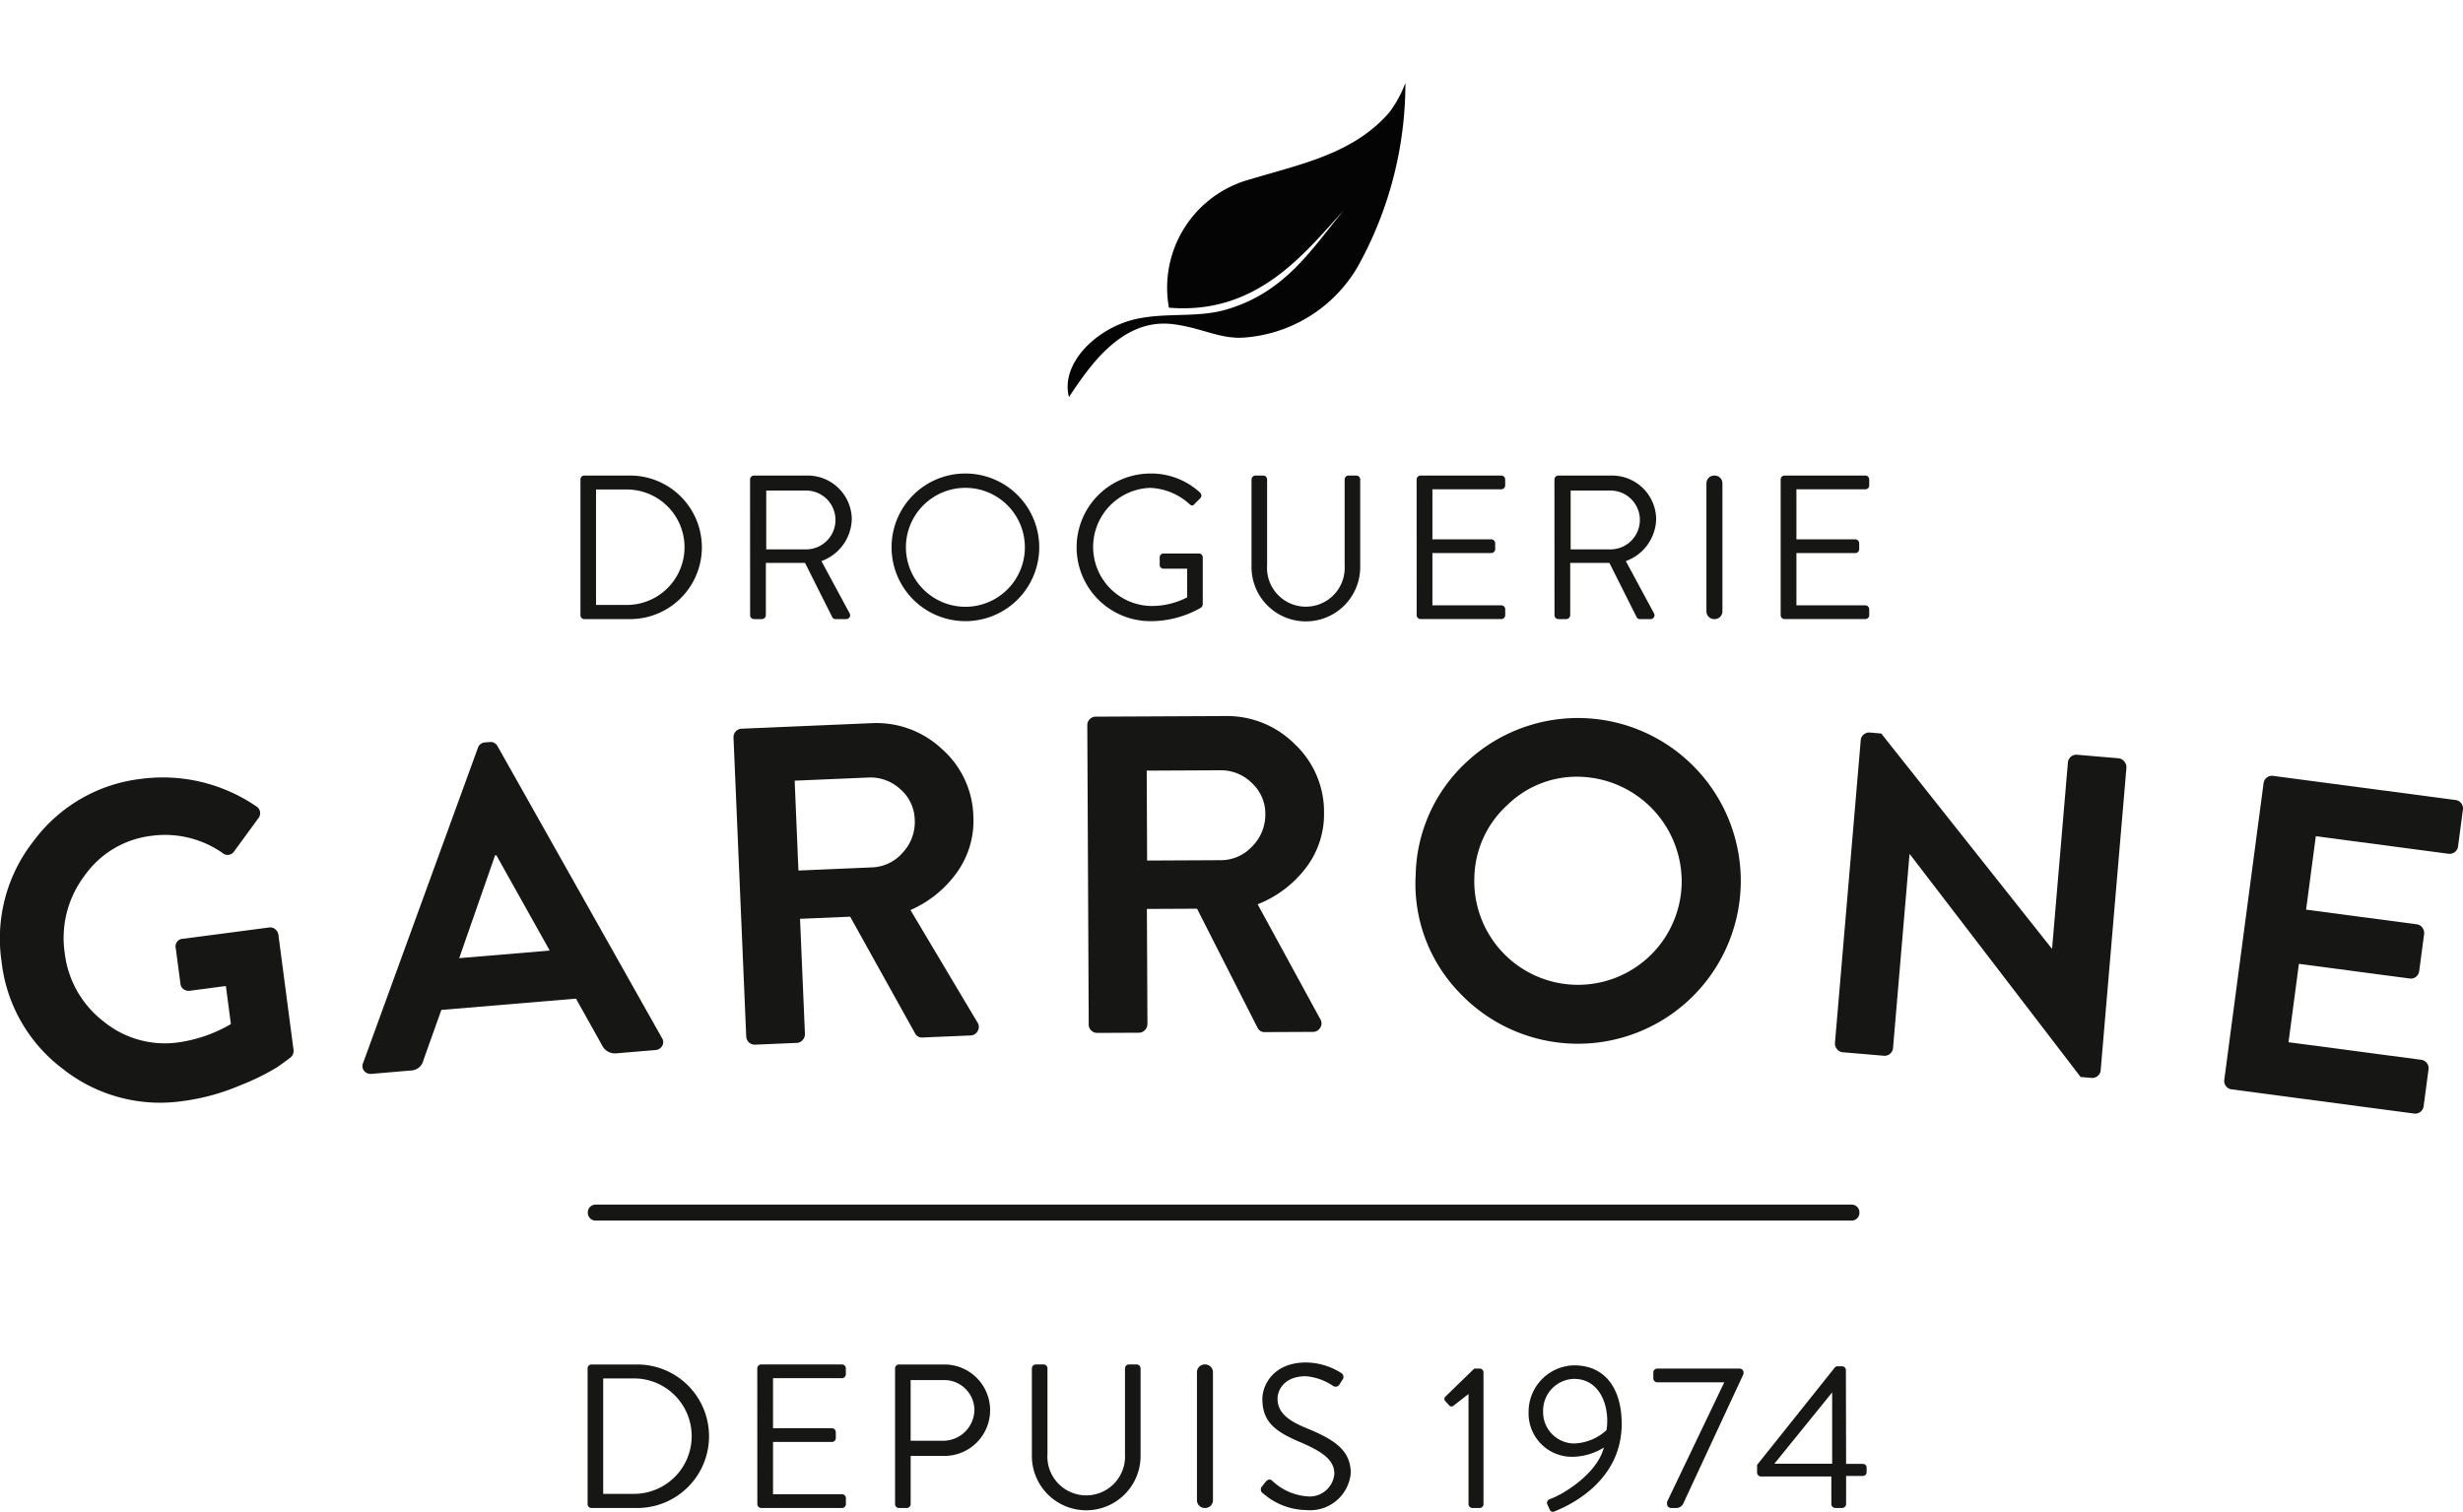 <svg xmlns="http://www.w3.org/2000/svg" xmlns:xlink="http://www.w3.org/1999/xlink" width="186.05" height="114.218" viewBox="0 0 186.05 114.218">
  <defs>
    <clipPath id="clip-path">
      <rect id="Rectangle_6" data-name="Rectangle 6" width="186.05" height="114.218" transform="translate(0 -6.263)" fill="none"/>
    </clipPath>
  </defs>
  <g id="Group_12593" data-name="Group 12593" transform="translate(0 6.263)">
    <g id="Group_1" data-name="Group 1" clip-path="url(#clip-path)">
      <path id="Path_1" data-name="Path 1" d="M87.306,59.367a.291.291,0,0,1,.279-.295h3.47a5.422,5.422,0,1,1,0,10.845h-3.47a.291.291,0,0,1-.279-.294Zm3.5,9.481a4.361,4.361,0,1,0,0-8.722H88.483v8.722Z" transform="translate(-43.46 -29.406)" fill="#161615"/>
      <path id="Path_2" data-name="Path 2" d="M112.818,59.367a.294.294,0,0,1,.294-.294h4.013a3.329,3.329,0,0,1,3.377,3.3,3.46,3.46,0,0,1-2.293,3.161l2.122,3.934a.293.293,0,0,1-.263.449h-.79a.267.267,0,0,1-.248-.14l-2.06-4.106h-2.959v3.95a.305.305,0,0,1-.295.295h-.6a.294.294,0,0,1-.294-.295Zm4.229,5.283a2.223,2.223,0,1,0,0-4.446h-3.006V64.65Z" transform="translate(-56.16 -29.406)" fill="#161615"/>
      <path id="Path_3" data-name="Path 3" d="M139.665,58.764a5.577,5.577,0,1,1-5.561,5.592,5.566,5.566,0,0,1,5.561-5.592m0,10.069a4.493,4.493,0,1,0-4.478-4.477,4.5,4.5,0,0,0,4.478,4.477" transform="translate(-66.756 -29.252)" fill="#161615"/>
      <path id="Path_4" data-name="Path 4" d="M167.492,58.764a5.446,5.446,0,0,1,3.749,1.441.3.3,0,0,1,.016.433c-.14.14-.31.294-.433.434-.14.155-.233.14-.4-.016a4.7,4.7,0,0,0-2.943-1.208,4.464,4.464,0,0,0,0,8.923,5.829,5.829,0,0,0,2.789-.651V65.952h-1.782a.281.281,0,0,1-.294-.279V65.1a.285.285,0,0,1,.294-.294h2.68a.292.292,0,0,1,.279.294v3.548a.383.383,0,0,1-.125.248,7.643,7.643,0,0,1-3.826,1.023,5.577,5.577,0,1,1,0-11.154" transform="translate(-80.593 -29.252)" fill="#161615"/>
      <path id="Path_5" data-name="Path 5" d="M188.244,59.367a.305.305,0,0,1,.295-.295h.589a.294.294,0,0,1,.294.295v6.46a2.935,2.935,0,1,0,5.856.031V59.367a.294.294,0,0,1,.294-.295h.589a.3.3,0,0,1,.294.295V65.92a4.106,4.106,0,1,1-8.211,0Z" transform="translate(-93.707 -29.406)" fill="#161615"/>
      <path id="Path_6" data-name="Path 6" d="M213.077,59.367a.3.3,0,0,1,.295-.295h6.1a.294.294,0,0,1,.294.295v.449a.294.294,0,0,1-.294.295H214.27v3.78h4.447a.3.3,0,0,1,.294.294v.449a.294.294,0,0,1-.294.294H214.27v3.95h5.205a.294.294,0,0,1,.294.294v.449a.294.294,0,0,1-.294.294h-6.1a.294.294,0,0,1-.295-.294Z" transform="translate(-106.068 -29.406)" fill="#161615"/>
      <path id="Path_7" data-name="Path 7" d="M233.809,59.367a.294.294,0,0,1,.294-.294h4.012a3.329,3.329,0,0,1,3.377,3.3,3.46,3.46,0,0,1-2.293,3.161l2.122,3.934a.293.293,0,0,1-.263.449h-.79a.268.268,0,0,1-.248-.14l-2.06-4.106H235v3.95a.305.305,0,0,1-.294.295h-.6a.294.294,0,0,1-.294-.295Zm4.229,5.283a2.223,2.223,0,1,0,0-4.446h-3.005V64.65Z" transform="translate(-116.389 -29.406)" fill="#161615"/>
      <path id="Rectangle_3" data-name="Rectangle 3" d="M.587,0H.622a.586.586,0,0,1,.586.586v9.673a.586.586,0,0,1-.586.586H.587A.587.587,0,0,1,0,10.258V.587A.587.587,0,0,1,.587,0Z" transform="translate(128.9 29.666)" fill="#161615"/>
      <path id="Path_8" data-name="Path 8" d="M267.835,59.367a.3.3,0,0,1,.295-.295h6.1a.294.294,0,0,1,.294.295v.449a.294.294,0,0,1-.294.295h-5.205v3.78h4.447a.3.3,0,0,1,.294.294v.449a.294.294,0,0,1-.294.294h-4.447v3.95h5.205a.294.294,0,0,1,.294.294v.449a.294.294,0,0,1-.294.294h-6.1a.294.294,0,0,1-.295-.294Z" transform="translate(-133.327 -29.406)" fill="#161615"/>
      <path id="Path_9" data-name="Path 9" d="M88.385,193.095a.291.291,0,0,1,.279-.294h3.471a5.422,5.422,0,1,1,0,10.844H88.664a.292.292,0,0,1-.279-.295Zm3.5,9.481a4.361,4.361,0,1,0,0-8.722H89.563v8.722Z" transform="translate(-43.998 -95.975)" fill="#161615"/>
      <path id="Path_10" data-name="Path 10" d="M113.9,193.094a.3.3,0,0,1,.295-.294h6.1a.294.294,0,0,1,.294.294v.449a.294.294,0,0,1-.294.294H115.09v3.78h4.447a.3.3,0,0,1,.295.294v.45a.294.294,0,0,1-.295.294H115.09v3.95H120.3a.294.294,0,0,1,.294.295v.449a.294.294,0,0,1-.294.295h-6.1a.3.3,0,0,1-.295-.295Z" transform="translate(-56.697 -95.975)" fill="#161615"/>
      <path id="Path_11" data-name="Path 11" d="M134.628,193.095a.294.294,0,0,1,.294-.294h3.424a3.454,3.454,0,1,1,.016,6.909h-2.556v3.641a.305.305,0,0,1-.295.295h-.589a.294.294,0,0,1-.294-.295Zm3.64,5.469a2.367,2.367,0,0,0,2.355-2.37,2.287,2.287,0,0,0-2.355-2.215h-2.463v4.586Z" transform="translate(-67.017 -95.975)" fill="#161615"/>
      <path id="Path_12" data-name="Path 12" d="M155.205,193.094a.305.305,0,0,1,.295-.294h.589a.294.294,0,0,1,.294.294v6.46a2.934,2.934,0,1,0,5.856.031v-6.491a.294.294,0,0,1,.295-.294h.589a.3.3,0,0,1,.294.294v6.553a4.106,4.106,0,1,1-8.211,0Z" transform="translate(-77.26 -95.975)" fill="#161615"/>
      <path id="Rectangle_4" data-name="Rectangle 4" d="M.586,0H.623a.585.585,0,0,1,.585.585v9.673a.587.587,0,0,1-.587.587H.587A.587.587,0,0,1,0,10.258V.586A.586.586,0,0,1,.586,0Z" transform="translate(90.416 96.825)" fill="#161615"/>
      <path id="Path_13" data-name="Path 13" d="M189.732,201.864c.077-.093.155-.2.232-.294.155-.2.325-.325.542-.139a4.281,4.281,0,0,0,2.618,1.177,1.869,1.869,0,0,0,2.076-1.7c0-1.069-.93-1.7-2.711-2.448-1.7-.744-2.727-1.441-2.727-3.207,0-1.053.837-2.757,3.3-2.757a5.068,5.068,0,0,1,2.649.79.345.345,0,0,1,.093.527c-.062.093-.124.2-.186.294a.351.351,0,0,1-.542.14,4.334,4.334,0,0,0-2.029-.713c-1.642,0-2.138,1.054-2.138,1.7,0,1.038.79,1.642,2.091,2.185,2.092.852,3.439,1.642,3.439,3.439a3.079,3.079,0,0,1-3.346,2.788,5.047,5.047,0,0,1-3.269-1.255.34.34,0,0,1-.093-.527" transform="translate(-94.405 -95.821)" fill="#161615"/>
      <path id="Path_14" data-name="Path 14" d="M219.074,195.338l-1.115.868a.236.236,0,0,1-.357-.016l-.294-.325a.241.241,0,0,1,.031-.341l2.169-2.107h.418a.291.291,0,0,1,.279.294v9.946a.291.291,0,0,1-.279.294h-.557a.294.294,0,0,1-.295-.294Z" transform="translate(-108.145 -96.282)" fill="#161615"/>
      <path id="Path_15" data-name="Path 15" d="M231.626,202.994c.7-.233,3.439-1.766,3.981-3.857a4.6,4.6,0,0,1-2.355.7,3.274,3.274,0,0,1-3.331-3.362,3.513,3.513,0,0,1,3.424-3.548c2.51,0,3.609,1.952,3.609,4.415,0,4.121-3.532,6.011-5.1,6.631a.252.252,0,0,1-.341-.155l-.17-.372c-.078-.186-.016-.357.279-.449m4.183-5.174c.263-1.549-.341-3.873-2.463-3.873a2.4,2.4,0,0,0-2.324,2.463,2.364,2.364,0,0,0,2.339,2.417,3.789,3.789,0,0,0,2.448-1.007" transform="translate(-114.454 -96.036)" fill="#161615"/>
      <path id="Path_16" data-name="Path 16" d="M249.716,203.487l4.322-9.032h-5.066a.3.3,0,0,1-.294-.294v-.449a.3.3,0,0,1,.294-.295H255.2a.3.3,0,0,1,.294.295v.108l-4.523,9.729a.6.6,0,0,1-.512.4h-.449a.3.3,0,0,1-.294-.294Z" transform="translate(-123.79 -96.282)" fill="#161615"/>
      <path id="Path_17" data-name="Path 17" d="M264.288,201.1v-.574l5.871-7.358a.274.274,0,0,1,.233-.093h.31a.294.294,0,0,1,.294.294l.016,7.08h1.255a.282.282,0,0,1,.295.279v.341a.294.294,0,0,1-.295.294h-1.255v2.122a.3.3,0,0,1-.294.295h-.527a.3.3,0,0,1-.294-.295V201.4h-5.313a.294.294,0,0,1-.295-.294m5.67-.666v-5.391l-4.368,5.391Z" transform="translate(-131.561 -96.113)" fill="#161615"/>
      <path id="Rectangle_5" data-name="Rectangle 5" d="M.587,0H95.469a.586.586,0,0,1,.586.586V.621a.587.587,0,0,1-.587.587H.586A.586.586,0,0,1,0,.622V.587A.587.587,0,0,1,.587,0Z" transform="translate(44.403 84.747)" fill="#161615"/>
      <path id="Path_18" data-name="Path 18" d="M172.458,17.155c-2.126.593-4.47.188-6.683.68-2.936.636-5.757,3.313-5.091,5.9,1.446-2.141,3.934-6.032,7.912-5.5,2.17.289,3.428,1.1,5.222,1.012a10.833,10.833,0,0,0,8.665-5.337A28.484,28.484,0,0,0,186.1,0a8.877,8.877,0,0,1-1.215,2.228c-2.7,3.11-6.567,3.877-10.588,5.077a8.482,8.482,0,0,0-6.061,9.677c6.668.564,10.242-4.108,13.236-7.391-2.4,2.864-4.4,6.264-9.012,7.565" transform="translate(-79.938)" fill="#040405"/>
      <path id="Path_19" data-name="Path 19" d="M4.787,126.528A11.774,11.774,0,0,1,.119,118.4a11.909,11.909,0,0,1,2.417-9.114,11.784,11.784,0,0,1,8.127-4.7,12.509,12.509,0,0,1,8.672,2.061.613.613,0,0,1,.159.944l-1.809,2.475a.583.583,0,0,1-.88.117,7.588,7.588,0,0,0-5.368-1.292,7.213,7.213,0,0,0-5.059,3.024,7.794,7.794,0,0,0-1.489,5.825,7.633,7.633,0,0,0,2.935,5.174,7.3,7.3,0,0,0,5.7,1.575,10.84,10.84,0,0,0,3.917-1.376l-.378-2.876-2.708.357a.663.663,0,0,1-.48-.109.568.568,0,0,1-.244-.415l-.352-2.674a.574.574,0,0,1,.558-.728l6.5-.854a.59.59,0,0,1,.448.131.631.631,0,0,1,.246.432l1.139,8.664a.643.643,0,0,1-.2.577q-.374.291-1.036.757a18,18,0,0,1-2.782,1.364,16.437,16.437,0,0,1-4.286,1.182,11.849,11.849,0,0,1-9.075-2.386" transform="translate(0 -52.005)" fill="#161615"/>
      <path id="Path_20" data-name="Path 20" d="M55.226,124.227a.636.636,0,0,1-.584-.225.57.57,0,0,1-.068-.611l8.66-23.779a.591.591,0,0,1,.546-.423l.34-.029a.594.594,0,0,1,.609.325l12.4,22.014a.568.568,0,0,1,.034.614.636.636,0,0,1-.538.319l-2.959.248a1.068,1.068,0,0,1-1.043-.6l-1.975-3.534-10.17.853-1.359,3.812a.989.989,0,0,1-.929.763Zm6.6-8.739,6.838-.573-4.029-7.2-.1.009Z" transform="translate(-27.139 -49.36)" fill="#161615"/>
      <path id="Path_21" data-name="Path 21" d="M111.288,119.988l-.961-22.576a.642.642,0,0,1,.621-.676l9.753-.416a7.228,7.228,0,0,1,5.344,1.925,7.018,7.018,0,0,1,2.4,5.091,6.683,6.683,0,0,1-1.2,4.2,8.449,8.449,0,0,1-3.55,2.9l5.041,8.463a.613.613,0,0,1,.045.665.637.637,0,0,1-.583.349l-3.581.153a.578.578,0,0,1-.558-.283l-4.92-8.845-3.786.161.37,8.7a.646.646,0,0,1-.168.451.6.6,0,0,1-.452.224l-3.137.133a.64.64,0,0,1-.676-.62m3.942-12.535,5.558-.238a3.218,3.218,0,0,0,2.327-1.123,3.382,3.382,0,0,0,.9-2.5,3.134,3.134,0,0,0-1.1-2.294,3.3,3.3,0,0,0-2.412-.871l-5.558.236Z" transform="translate(-54.92 -47.944)" fill="#161615"/>
      <path id="Path_22" data-name="Path 22" d="M163.651,118.554l-.108-22.6a.626.626,0,0,1,.185-.462.635.635,0,0,1,.461-.19l9.762-.046a7.222,7.222,0,0,1,5.268,2.125,7.022,7.022,0,0,1,2.207,5.178,6.679,6.679,0,0,1-1.361,4.154,8.455,8.455,0,0,1-3.655,2.765l4.716,8.648a.6.6,0,0,1,.02.665.634.634,0,0,1-.6.327l-3.582.017a.582.582,0,0,1-.548-.3l-4.583-9.024-3.788.018.041,8.7a.648.648,0,0,1-.185.445.6.6,0,0,1-.461.207l-3.14.015a.641.641,0,0,1-.652-.646m4.413-12.377,5.563-.027a3.216,3.216,0,0,0,2.367-1.035,3.386,3.386,0,0,0,1-2.463,3.136,3.136,0,0,0-1.019-2.333,3.3,3.3,0,0,0-2.377-.962l-5.563.027Z" transform="translate(-81.411 -47.42)" fill="#161615"/>
      <path id="Path_23" data-name="Path 23" d="M216.162,116.224a11.817,11.817,0,0,1-3.237-8.815,11.936,11.936,0,0,1,3.891-8.581,12.3,12.3,0,0,1,17.38.652,12.3,12.3,0,0,1-18.034,16.743m3.709-14.121a7.616,7.616,0,0,0-2.513,5.474,7.834,7.834,0,0,0,15.657.588,7.924,7.924,0,0,0-7.55-8.174,7.484,7.484,0,0,0-5.595,2.113" transform="translate(-105.988 -47.562)" fill="#161615"/>
      <path id="Path_24" data-name="Path 24" d="M276,121.179l1.948-22.89a.581.581,0,0,1,.223-.409.626.626,0,0,1,.475-.148l.851.073,12.871,16.236.034,0L293.595,100a.64.64,0,0,1,.7-.591l3.131.267a.618.618,0,0,1,.424.241.632.632,0,0,1,.167.459l-1.948,22.89a.587.587,0,0,1-.223.409.626.626,0,0,1-.475.148l-.817-.069-12.89-16.821-.034,0-1.243,14.625a.638.638,0,0,1-.225.443.63.63,0,0,1-.478.148l-3.094-.263a.6.6,0,0,1-.441-.244.638.638,0,0,1-.15-.458" transform="translate(-137.39 -48.649)" fill="#161615"/>
      <path id="Path_25" data-name="Path 25" d="M334.556,127.2l2.966-22.4a.64.64,0,0,1,.729-.557l13.772,1.823a.638.638,0,0,1,.557.728l-.366,2.775a.644.644,0,0,1-.73.557L341.469,108.8l-.734,5.549,8.359,1.107a.6.6,0,0,1,.428.263.648.648,0,0,1,.129.465l-.373,2.808a.629.629,0,0,1-.247.432.619.619,0,0,1-.48.125l-8.359-1.106-.785,5.922,10.016,1.327a.631.631,0,0,1,.433.246.638.638,0,0,1,.126.482l-.368,2.775a.643.643,0,0,1-.729.558l-13.772-1.825a.626.626,0,0,1-.431-.247.619.619,0,0,1-.126-.481" transform="translate(-166.537 -51.886)" fill="#161615"/>
    </g>
  </g>
</svg>
